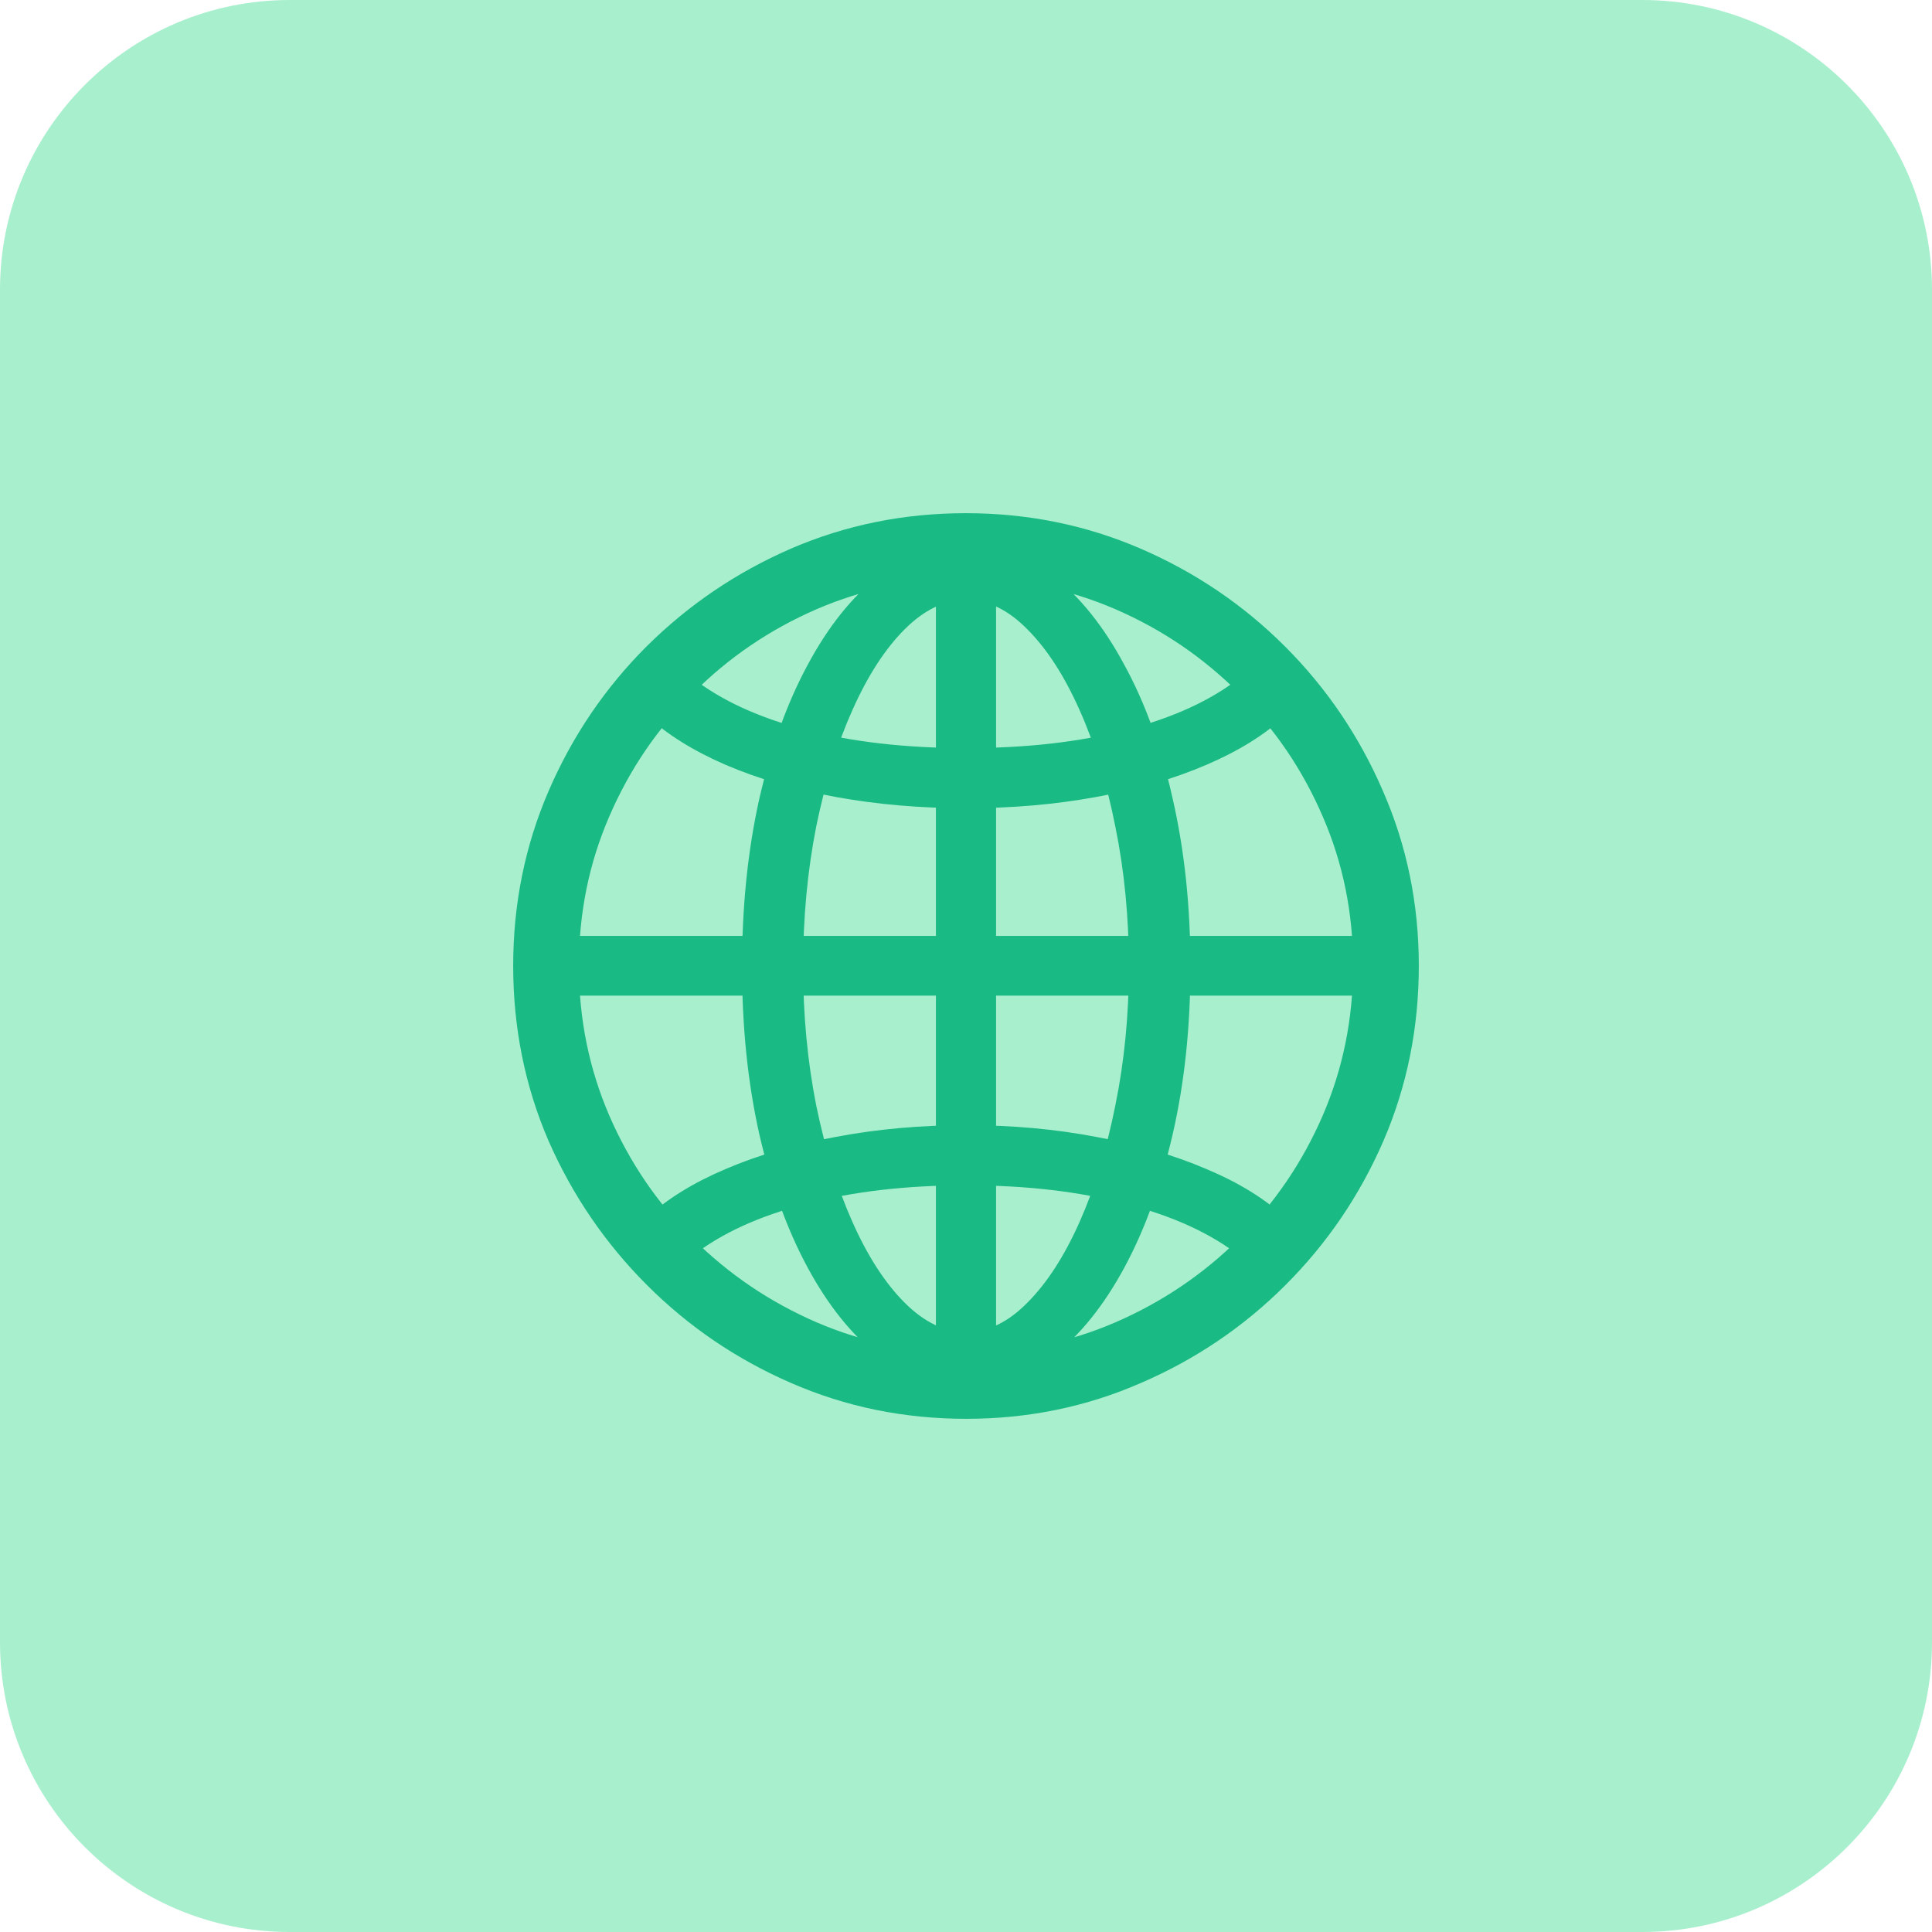 <svg width="80" height="80" viewBox="0 0 80 80" fill="none" xmlns="http://www.w3.org/2000/svg">
<path d="M0 12C0 5.373 5.373 0 12 0H68C74.627 0 80 5.373 80 12V68C80 74.627 74.627 80 68 80H12C5.373 80 0 74.627 0 68V12Z" fill="#A8EFCD"/>
<path d="M40.01 57.476C38.736 57.476 37.533 57.039 36.401 56.164C35.281 55.289 34.297 54.066 33.448 52.497C32.598 50.927 31.929 49.081 31.44 46.958C30.964 44.835 30.726 42.525 30.726 40.029C30.726 37.533 30.964 35.217 31.44 33.081C31.929 30.945 32.598 29.092 33.448 27.523C34.297 25.94 35.281 24.711 36.401 23.836C37.52 22.961 38.723 22.524 40.01 22.524C41.283 22.524 42.48 22.961 43.599 23.836C44.719 24.711 45.703 25.94 46.552 27.523C47.414 29.092 48.084 30.945 48.56 33.081C49.048 35.217 49.293 37.533 49.293 40.029C49.293 42.525 49.048 44.835 48.56 46.958C48.071 49.081 47.402 50.927 46.552 52.497C45.703 54.066 44.719 55.289 43.599 56.164C42.48 57.039 41.283 57.476 40.01 57.476ZM40.01 24.84C39.122 24.84 38.273 25.245 37.462 26.056C36.651 26.866 35.931 27.979 35.3 29.395C34.67 30.797 34.168 32.412 33.795 34.239C33.435 36.066 33.255 37.996 33.255 40.029C33.255 42.023 33.435 43.934 33.795 45.761C34.168 47.575 34.67 49.19 35.3 50.605C35.931 52.021 36.651 53.134 37.462 53.944C38.273 54.755 39.122 55.16 40.01 55.16C40.898 55.16 41.74 54.755 42.538 53.944C43.349 53.134 44.069 52.021 44.7 50.605C45.33 49.19 45.825 47.575 46.186 45.761C46.559 43.934 46.745 42.023 46.745 40.029C46.745 37.996 46.559 36.066 46.186 34.239C45.825 32.412 45.33 30.797 44.7 29.395C44.069 27.979 43.349 26.866 42.538 26.056C41.74 25.245 40.898 24.84 40.01 24.84ZM38.755 22.775H41.245V57.129H38.755V22.775ZM40.01 46.591C41.901 46.591 43.69 46.752 45.375 47.074C47.074 47.382 48.598 47.826 49.949 48.405C51.3 48.971 52.394 49.647 53.23 50.432L51.339 52.014C50.142 51.075 48.572 50.355 46.63 49.853C44.7 49.338 42.493 49.081 40.01 49.081C37.526 49.081 35.313 49.338 33.37 49.853C31.428 50.355 29.858 51.075 28.661 52.014L26.77 50.432C27.619 49.647 28.713 48.971 30.051 48.405C31.402 47.826 32.926 47.382 34.625 47.074C36.323 46.752 38.118 46.591 40.01 46.591ZM56.781 38.755V41.226H23.219V38.755H56.781ZM40.01 33.467C38.118 33.467 36.323 33.312 34.625 33.004C32.926 32.695 31.402 32.251 30.051 31.672C28.713 31.093 27.619 30.411 26.77 29.626L28.661 28.063C29.858 29.002 31.428 29.723 33.37 30.224C35.313 30.726 37.526 30.977 40.01 30.977C42.493 30.977 44.7 30.726 46.63 30.224C48.572 29.723 50.142 29.002 51.339 28.063L53.23 29.626C52.394 30.411 51.3 31.093 49.949 31.672C48.598 32.251 47.074 32.695 45.375 33.004C43.69 33.312 41.901 33.467 40.01 33.467ZM40.01 58.75C37.436 58.75 35.017 58.255 32.753 57.264C30.501 56.286 28.513 54.935 26.789 53.211C25.065 51.487 23.707 49.499 22.717 47.247C21.739 44.983 21.25 42.564 21.25 39.99C21.25 37.43 21.739 35.017 22.717 32.753C23.695 30.488 25.046 28.494 26.77 26.77C28.507 25.046 30.501 23.695 32.753 22.717C35.017 21.739 37.43 21.25 39.99 21.25C42.551 21.25 44.963 21.739 47.228 22.717C49.492 23.695 51.487 25.046 53.211 26.77C54.935 28.494 56.286 30.488 57.264 32.753C58.255 35.017 58.75 37.43 58.75 39.99C58.75 42.564 58.261 44.983 57.283 47.247C56.305 49.499 54.954 51.487 53.23 53.211C51.506 54.935 49.512 56.286 47.247 57.264C44.983 58.255 42.57 58.75 40.01 58.75ZM40.01 56.009C42.197 56.009 44.256 55.591 46.186 54.755C48.116 53.919 49.821 52.767 51.3 51.3C52.78 49.821 53.938 48.116 54.774 46.186C55.611 44.243 56.029 42.178 56.029 39.99C56.029 37.803 55.611 35.744 54.774 33.814C53.938 31.872 52.78 30.167 51.3 28.7C49.821 27.22 48.116 26.062 46.186 25.226C44.256 24.39 42.191 23.971 39.99 23.971C37.803 23.971 35.744 24.39 33.814 25.226C31.884 26.062 30.18 27.22 28.7 28.7C27.22 30.167 26.062 31.872 25.226 33.814C24.39 35.744 23.971 37.803 23.971 39.99C23.971 42.178 24.39 44.243 25.226 46.186C26.062 48.116 27.22 49.821 28.7 51.3C30.18 52.767 31.884 53.919 33.814 54.755C35.757 55.591 37.822 56.009 40.01 56.009Z" fill="#19BA84"/>
</svg>
